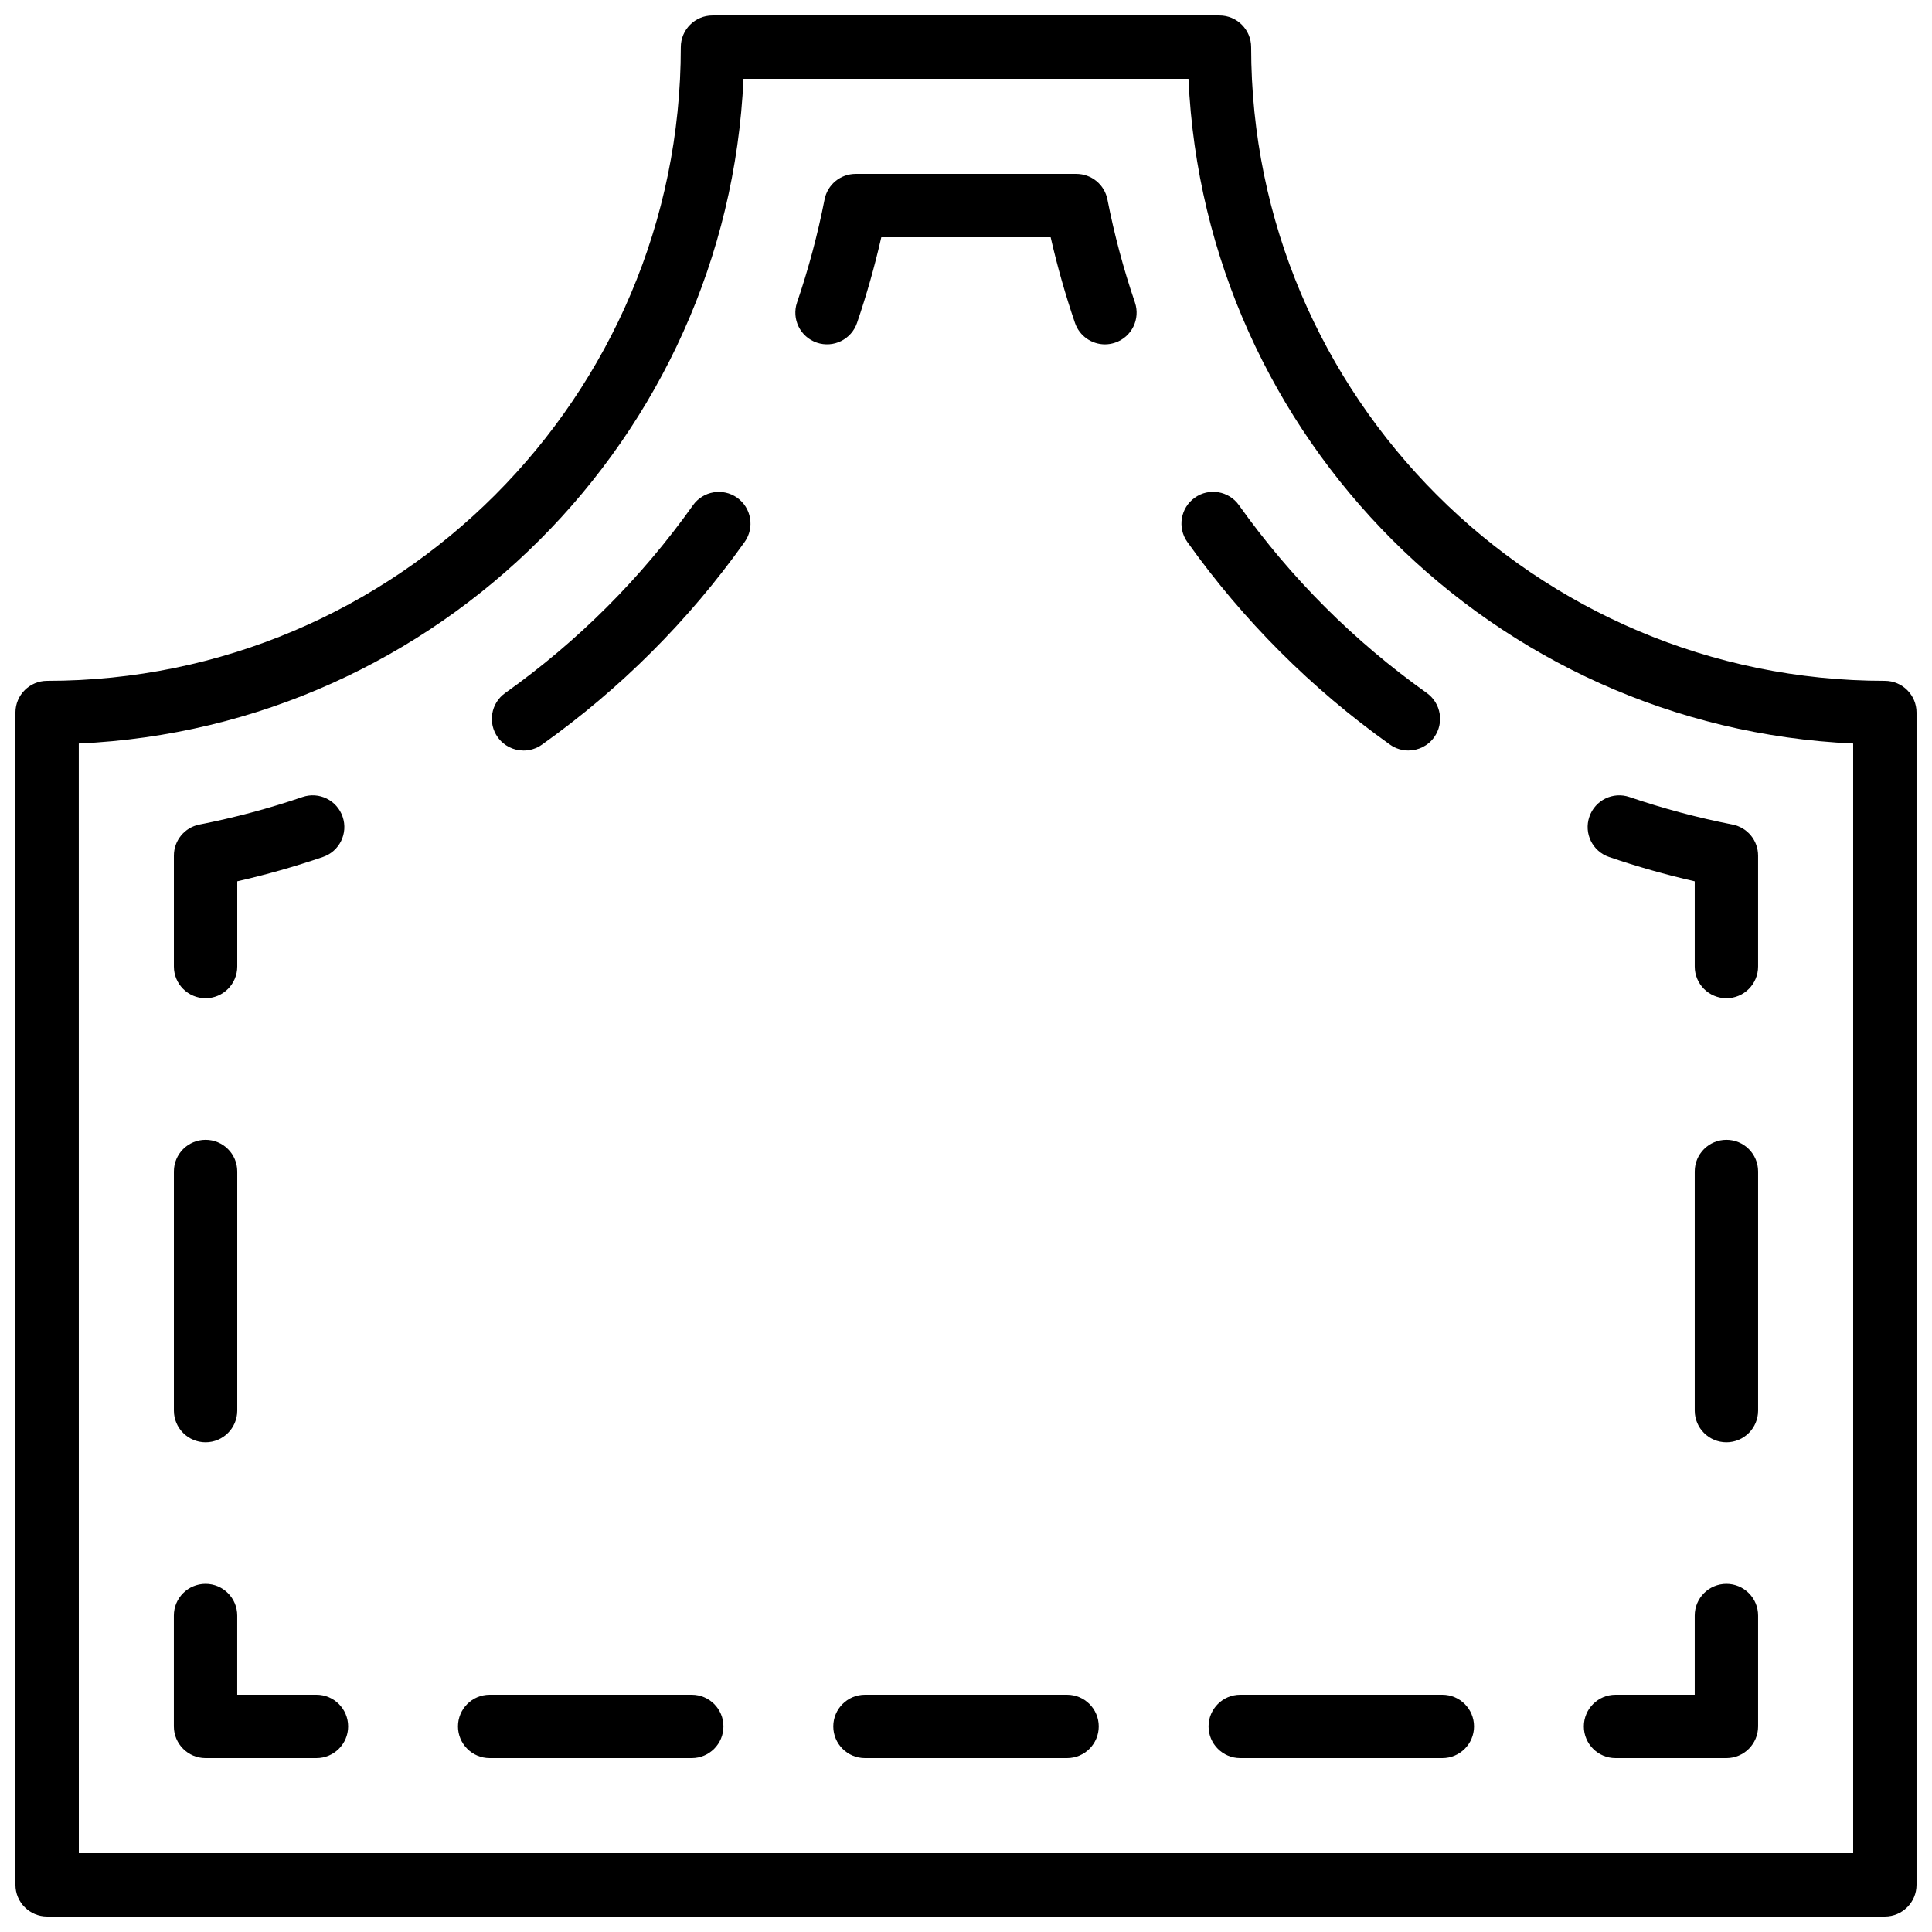 <?xml version="1.0" encoding="UTF-8"?>
<!-- Uploaded to: SVG Repo, www.svgrepo.com, Generator: SVG Repo Mixer Tools -->
<svg width="800px" height="800px" version="1.1" viewBox="144 144 512 512" xmlns="http://www.w3.org/2000/svg">
 <defs>
  <clipPath id="a">
   <path d="m148.09 148.09h503.81v503.81h-503.81z"/>
  </clipPath>
 </defs>
 <g clip-path="url(#a)">
  <path d="m164.89 635.11h470.22v-294.07c-95.188-4.289-171.86-80.961-176.15-176.15h-117.93c-4.289 95.188-80.961 171.86-176.15 176.15zm478.62 16.793h-487.02c-4.637 0-8.398-3.762-8.398-8.395v-310.68c0-4.637 3.762-8.398 8.398-8.398 92.598 0 167.93-75.336 167.93-167.93 0-4.637 3.762-8.398 8.398-8.398h134.35c4.637 0 8.398 3.762 8.398 8.398 0 92.598 75.336 167.93 167.94 167.93 4.633 0 8.395 3.762 8.395 8.398v310.68c0 4.633-3.762 8.395-8.395 8.395z" fill-rule="evenodd"/>
 </g>
 <path d="m227.86 609.92h-29.387c-4.637 0-8.398-3.762-8.398-8.395v-29.391c0-4.633 3.762-8.395 8.398-8.395 4.633 0 8.395 3.762 8.395 8.395v20.992h20.992c4.637 0 8.398 3.762 8.398 8.398 0 4.633-3.762 8.395-8.398 8.395" fill-rule="evenodd"/>
 <path d="m198.48 526.22c-4.637 0-8.398-3.762-8.398-8.398v-63.363c0-4.644 3.762-8.395 8.398-8.395 4.633 0 8.395 3.75 8.395 8.395v63.363c0 4.637-3.762 8.398-8.395 8.398" fill-rule="evenodd"/>
 <path d="m198.48 408.54c-4.637 0-8.398-3.762-8.398-8.398v-29.387c0-4.023 2.848-7.473 6.785-8.238 9.219-1.805 18.398-4.258 27.281-7.289 4.398-1.512 9.16 0.84 10.656 5.234 1.5 4.391-0.84 9.16-5.234 10.652-7.414 2.539-15.02 4.695-22.695 6.441v22.586c0 4.637-3.762 8.398-8.395 8.398" fill-rule="evenodd"/>
 <path d="m282.75 342.9c-2.629 0-5.215-1.227-6.852-3.527-2.688-3.777-1.805-9.027 1.973-11.715 19.305-13.727 36.047-30.469 49.777-49.766 2.688-3.781 7.934-4.66 11.715-1.984 3.777 2.695 4.66 7.938 1.973 11.715-14.82 20.824-32.891 38.902-53.723 53.723-1.48 1.051-3.184 1.555-4.863 1.555" fill-rule="evenodd"/>
 <path d="m436.82 235.26c-3.492 0-6.758-2.203-7.941-5.688-2.535-7.422-4.695-15.027-6.441-22.695h-44.883c-1.746 7.668-3.894 15.273-6.43 22.695-1.496 4.383-6.258 6.734-10.664 5.231-4.383-1.492-6.734-6.269-5.231-10.66 3.031-8.879 5.481-18.055 7.289-27.273 0.77-3.949 4.223-6.785 8.234-6.785h58.484c4.016 0 7.473 2.836 8.246 6.785 1.797 9.219 4.25 18.395 7.281 27.273 1.5 4.391-0.84 9.168-5.231 10.66-0.898 0.305-1.816 0.457-2.715 0.457" fill-rule="evenodd"/>
 <path d="m517.23 342.89c-1.68 0-3.383-0.504-4.863-1.555-20.824-14.82-38.891-32.891-53.723-53.723-2.676-3.777-1.797-9.027 1.984-11.715 3.777-2.695 9.016-1.805 11.703 1.973 13.738 19.305 30.48 36.051 49.777 49.777 3.777 2.688 4.66 7.938 1.973 11.715-1.637 2.301-4.223 3.527-6.852 3.527" fill-rule="evenodd"/>
 <path d="m601.52 408.54c-4.637 0-8.398-3.762-8.398-8.398v-22.586c-7.676-1.746-15.281-3.902-22.695-6.441-4.391-1.492-6.734-6.262-5.231-10.652 1.492-4.394 6.246-6.746 10.652-5.234 8.887 3.031 18.062 5.484 27.281 7.289 3.941 0.766 6.785 4.215 6.785 8.238v29.387c0 4.637-3.762 8.398-8.395 8.398" fill-rule="evenodd"/>
 <path d="m601.52 526.22c-4.637 0-8.398-3.762-8.398-8.398v-63.363c0-4.641 3.762-8.395 8.398-8.395 4.633 0 8.395 3.754 8.395 8.395v63.363c0 4.637-3.762 8.398-8.395 8.398" fill-rule="evenodd"/>
 <path d="m601.52 609.92h-29.391c-4.633 0-8.395-3.762-8.395-8.395 0-4.637 3.762-8.398 8.395-8.398h20.992v-20.992c0-4.633 3.762-8.395 8.398-8.395 4.633 0 8.395 3.762 8.395 8.395v29.391c0 4.633-3.762 8.395-8.395 8.395" fill-rule="evenodd"/>
 <path d="m327.32 609.92h-53.555c-4.633 0-8.395-3.762-8.395-8.395 0-4.637 3.762-8.398 8.395-8.398h53.555c4.637 0 8.398 3.762 8.398 8.398 0 4.633-3.762 8.395-8.398 8.395m99.461 0h-53.555c-4.633 0-8.395-3.762-8.395-8.395 0-4.637 3.762-8.398 8.395-8.398h53.555c4.637 0 8.398 3.762 8.398 8.398 0 4.633-3.762 8.395-8.398 8.395m99.453 0h-53.555c-4.637 0-8.398-3.762-8.398-8.395 0-4.637 3.762-8.398 8.398-8.398h53.555c4.637 0 8.398 3.762 8.398 8.398 0 4.633-3.762 8.395-8.398 8.395" fill-rule="evenodd"/>
</svg>